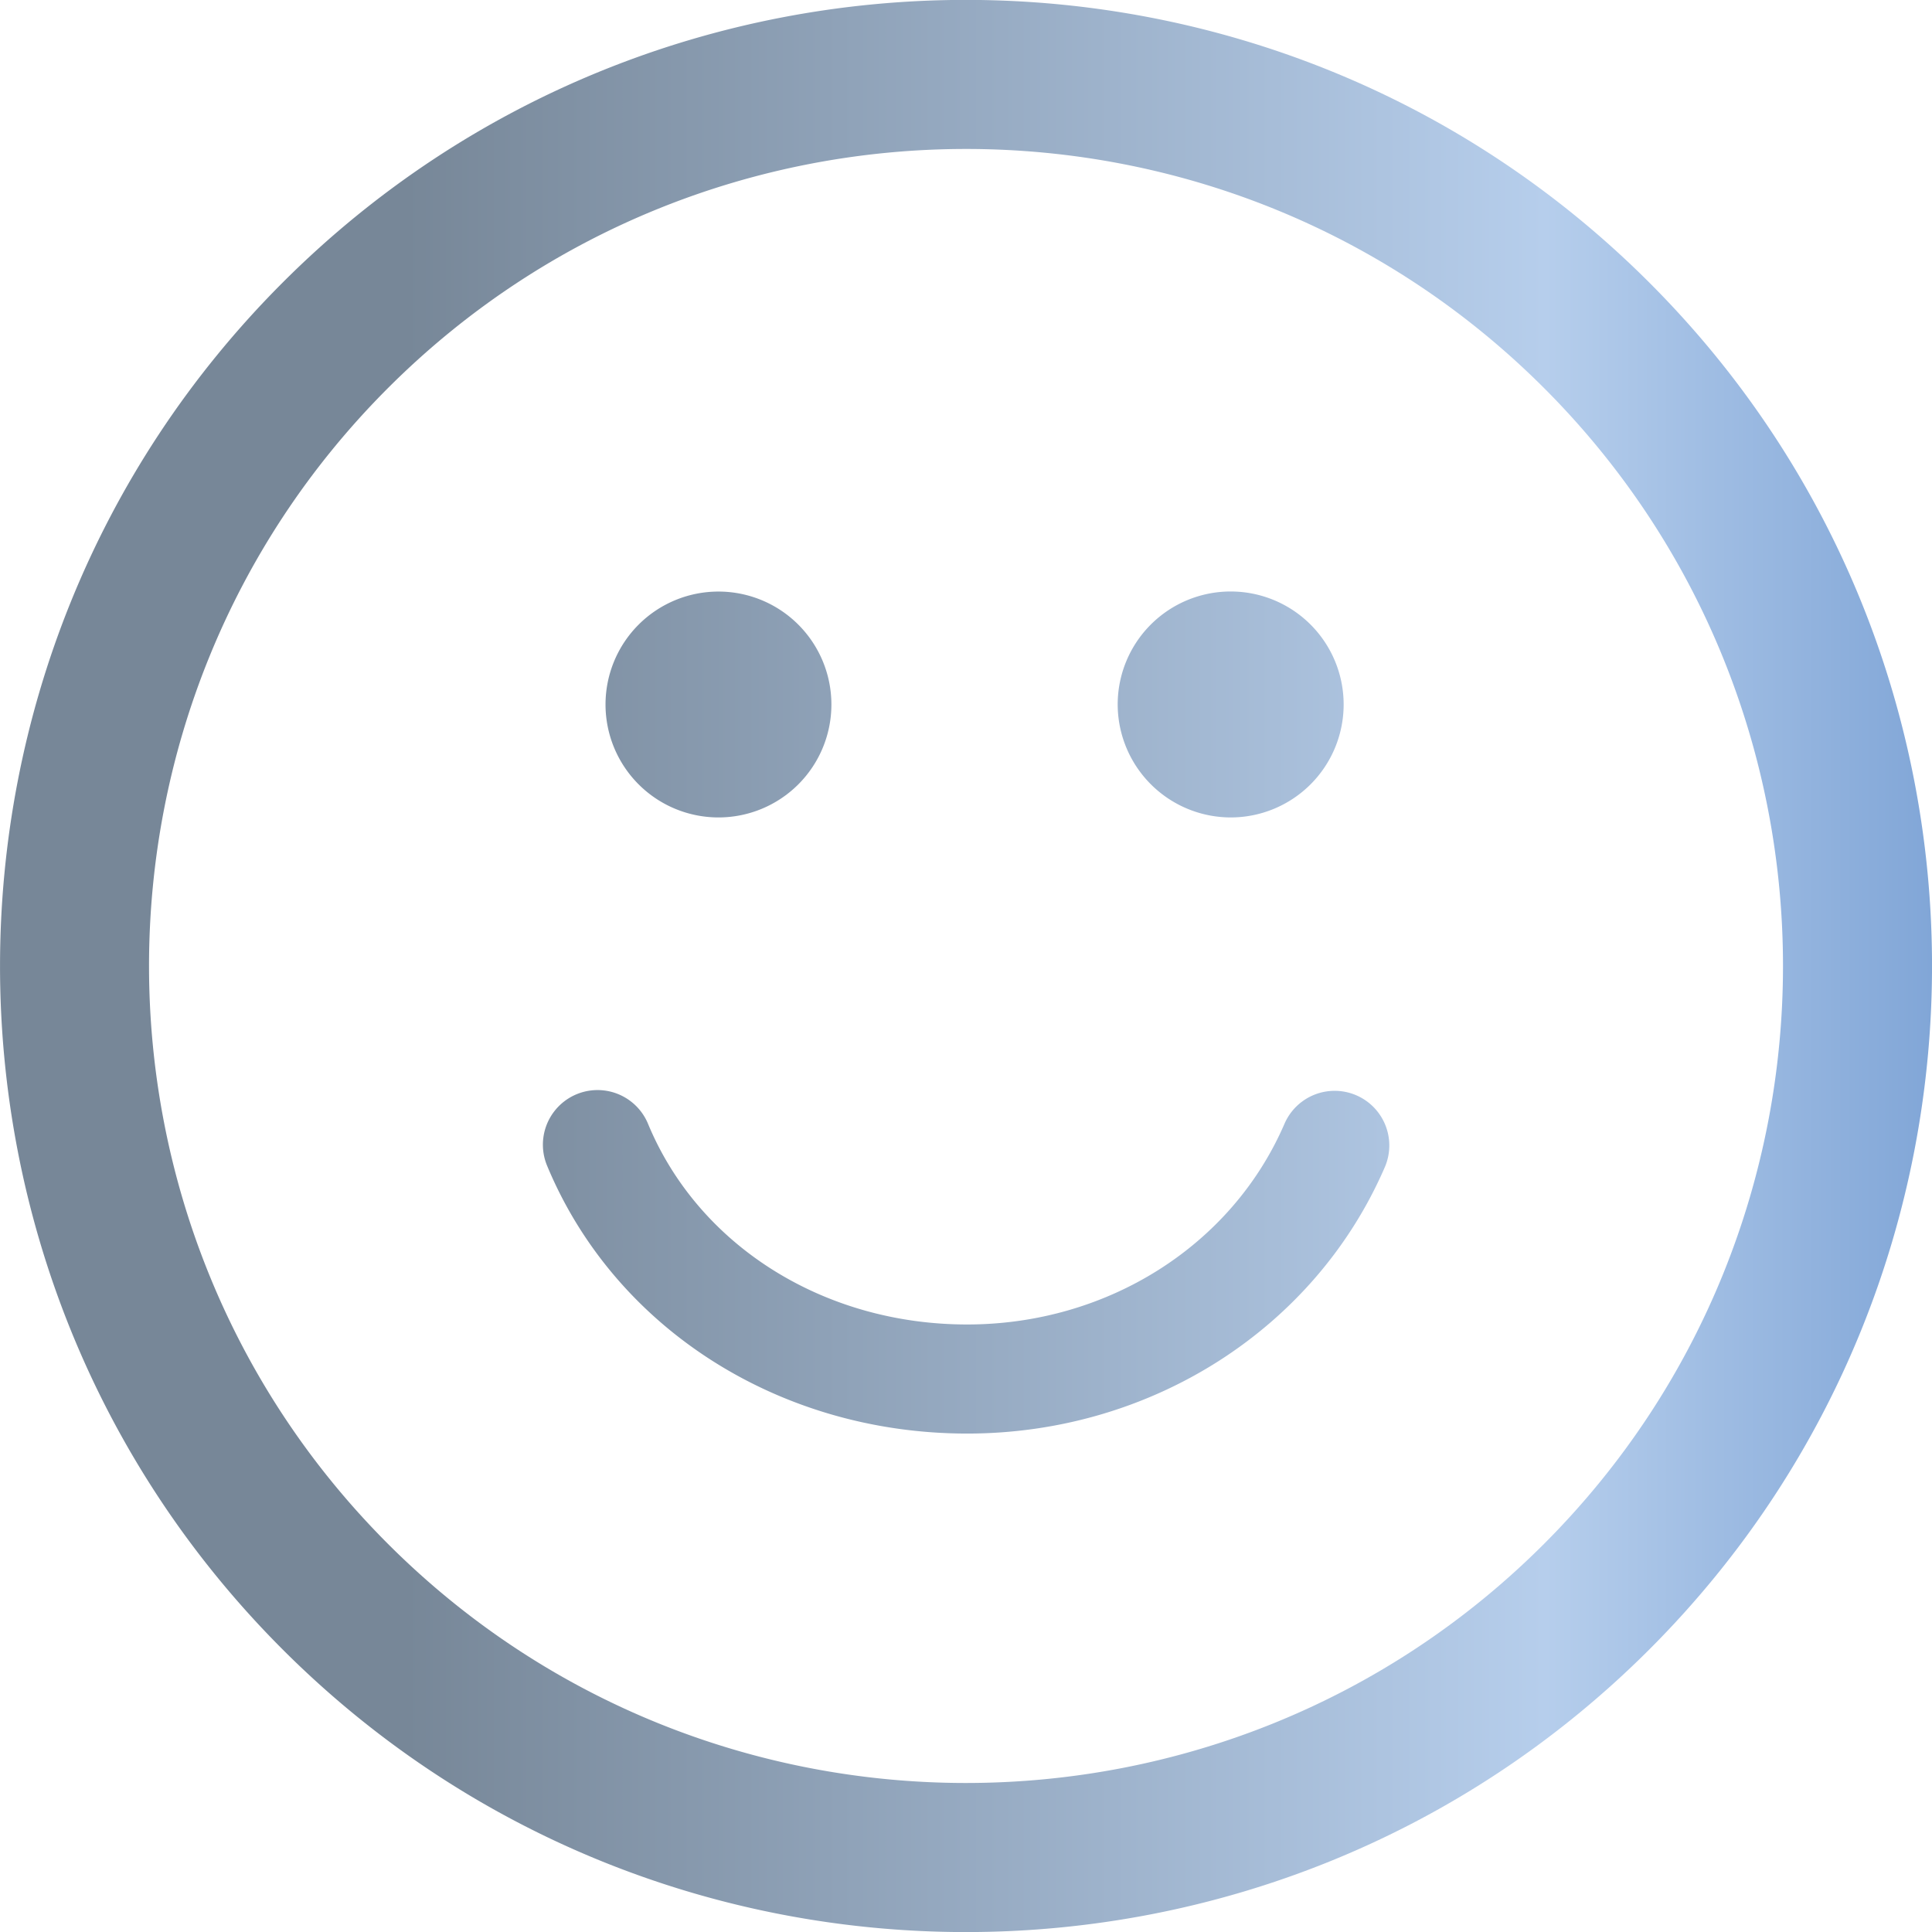 <?xml version="1.0" encoding="UTF-8"?> <svg xmlns="http://www.w3.org/2000/svg" xmlns:xlink="http://www.w3.org/1999/xlink" viewBox="0 0 512 512"> <defs> <style>.cls-1{fill:url(#Новый_образец_градиентной_залив);}</style> <linearGradient id="Новый_образец_градиентной_залив" y1="256" x2="512" y2="256" gradientUnits="userSpaceOnUse"> <stop offset="0.21" stop-color="#778798"></stop> <stop offset="0.8" stop-color="#b6ceec"></stop> <stop offset="1" stop-color="#81a6d7"></stop> </linearGradient> </defs> <g id="Слой_2" data-name="Слой 2"> <g id="Capa_1" data-name="Capa 1"> <path class="cls-1" d="M437.11,74.91C337.24-25,174.75-25,74.9,74.89s-99.86,262.35,0,362.23,262.33,99.85,362.19,0S537,174.76,437.11,74.91ZM409.16,409.17c-84.45,84.45-221.87,84.46-306.32,0s-84.47-221.9,0-306.35,221.86-84.46,306.33,0S493.62,324.72,409.16,409.17ZM160.47,186.68a29.93,29.93,0,1,1,29.93,29.95A29.94,29.94,0,0,1,160.47,186.68Zm135.73,0a29.94,29.94,0,1,1,29.95,29.95A30,30,0,0,1,296.2,186.68ZM367,309.29c-18.55,42.9-62,70.62-110.68,70.62-49.73,0-93.43-27.86-111.34-71a14.48,14.48,0,0,1,26.75-11.1C185.11,330.11,218.31,351,256.29,351c37.13,0,70.14-20.86,84.1-53.16A14.48,14.48,0,1,1,367,309.29Z"></path> </g> </g> </svg> 